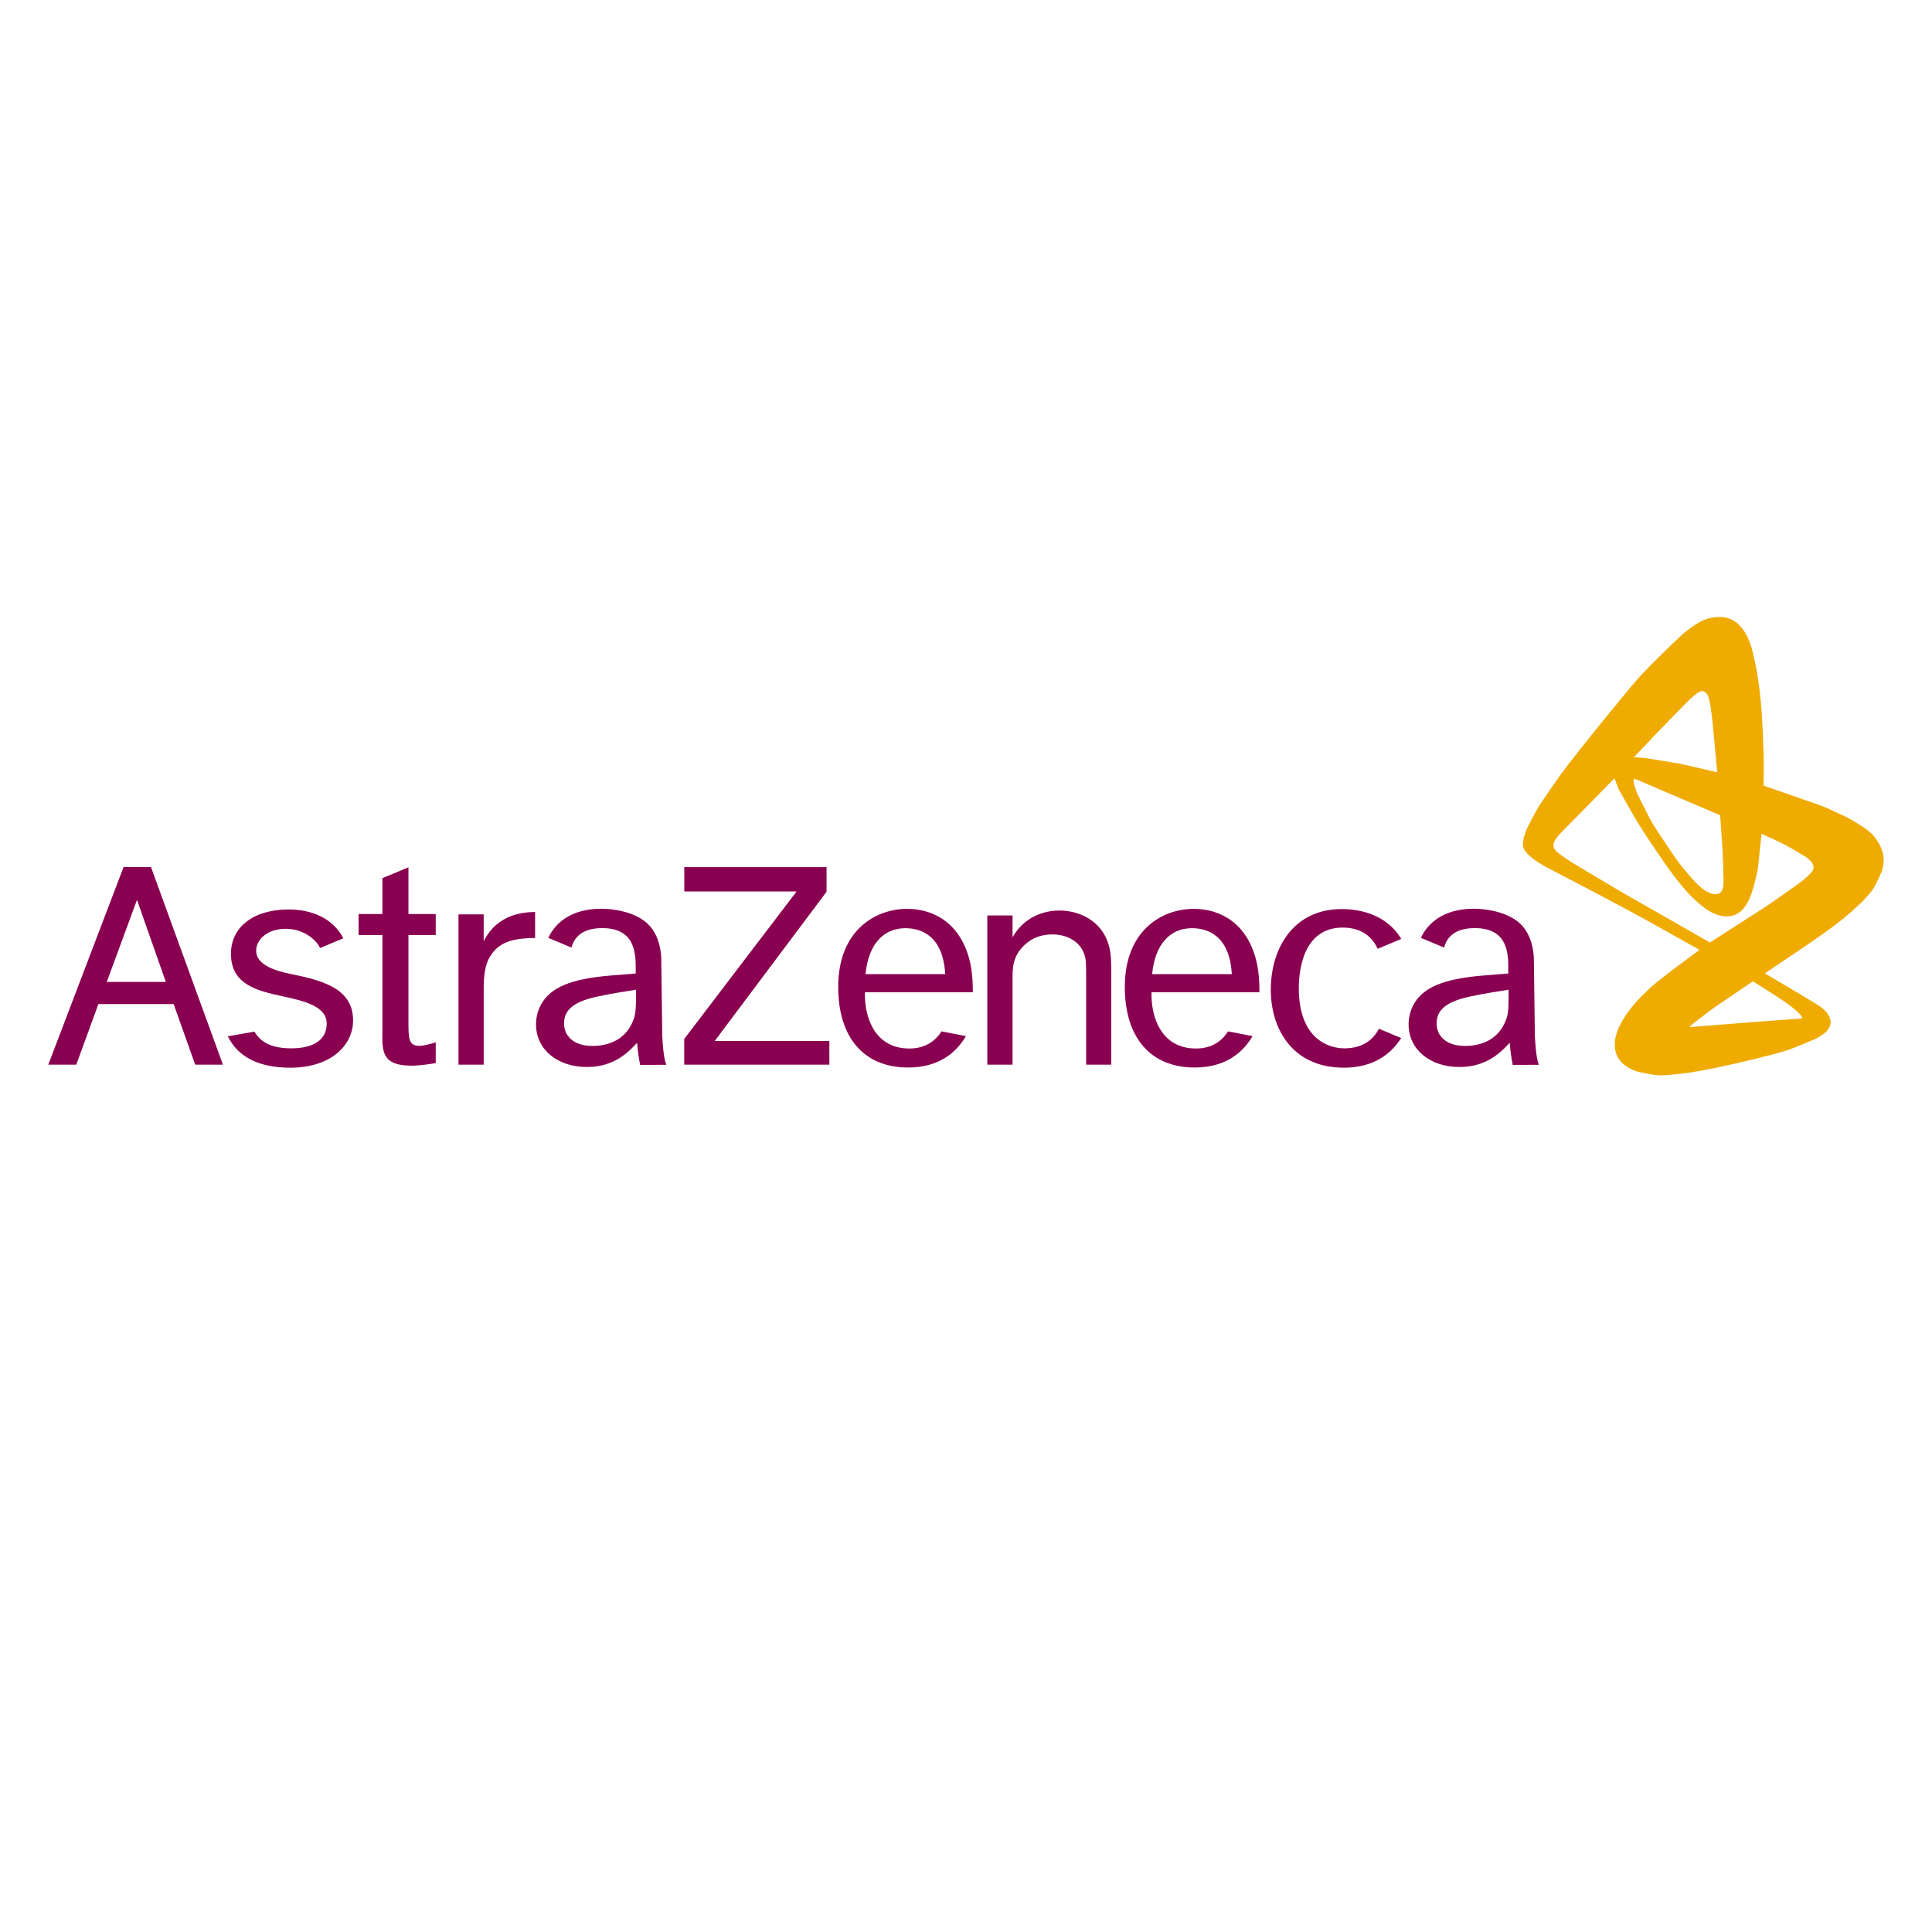 <?xml version="1.0" encoding="UTF-8" standalone="no"?>
<!-- Generator: Adobe Illustrator 13.0.1, SVG Export Plug-In  -->

<svg
   version="1.1"
   x="0px"
   y="0px"
   width="1000"
   height="1000"
   viewBox="-0.835 -0.509 1000 1000"
   enable-background="new -0.835 -0.509 188 48"
   xml:space="preserve"
   id="svg11"
   sodipodi:docname="logo_AstraZeneca.svg"
   inkscape:version="1.3.2 (091e20e, 2023-11-25)"
   xmlns:inkscape="http://www.inkscape.org/namespaces/inkscape"
   xmlns:sodipodi="http://sodipodi.sourceforge.net/DTD/sodipodi-0.dtd"
   xmlns="http://www.w3.org/2000/svg"
   xmlns:svg="http://www.w3.org/2000/svg"><sodipodi:namedview
   id="namedview11"
   pagecolor="#ffffff"
   bordercolor="#000000"
   borderopacity="0.25"
   inkscape:showpageshadow="2"
   inkscape:pageopacity="0.0"
   inkscape:pagecheckerboard="0"
   inkscape:deskcolor="#d1d1d1"
   inkscape:zoom="0.41604994"
   inkscape:cx="495.13287"
   inkscape:cy="587.66984"
   inkscape:window-width="1392"
   inkscape:window-height="1212"
   inkscape:window-x="0"
   inkscape:window-y="25"
   inkscape:window-maximized="0"
   inkscape:current-layer="svg11" />
<defs
   id="defs1">
</defs>











<g
   id="g12"><g
     id="g11"
     transform="translate(0,-62)"><path
       fill-rule="evenodd"
       clip-rule="evenodd"
       fill="#8a0051"
       d="m 54.428,569.737 15.645,-42.481 14.924,42.481 z m 45.771,42.811 h 14.345 L 77.314,510.287 H 63.127 L 24.165,612.548 h 14.482 l 11.44,-31.34 h 38.962 z"
       id="path1"
       style="stroke-width:5.078" /><path
       fill-rule="evenodd"
       clip-rule="evenodd"
       fill="#8a0051"
       d="m 145.732,577.232 c -13.294,-2.874 -27.024,-6.012 -27.024,-22.048 0,-14.081 11.907,-22.957 29.893,-22.957 11.633,0 22.743,4.331 28.288,14.918 l -12.095,5.047 c -0.97,-2.828 -7.231,-9.947 -17.676,-9.947 -10.237,0 -15.36,6.058 -15.36,11.303 0,7.363 9.734,10.43 18.036,12.1 17.188,3.458 32.132,7.855 32.132,24.058 0,12.593 -11.186,24.424 -32.554,24.424 -15.731,0 -26.907,-5.261 -32.284,-16.254 l 13.796,-2.407 c 3.463,6.022 9.724,8.632 19.052,8.632 11.567,0 18.331,-4.413 18.331,-12.765 0.005,-8.835 -11.095,-11.633 -22.535,-14.106 z"
       id="path2"
       style="stroke-width:5.078" /><path
       fill-rule="evenodd"
       clip-rule="evenodd"
       fill="#8a0051"
       d="m 210.575,534.584 h 14.126 v 10.871 h -14.126 v 44.237 c 0,9.176 0,13.111 5.58,13.111 2.463,0 5.921,-0.99 8.546,-1.803 v 10.765 c -2.3,0.325 -7.728,1.31 -12.659,1.31 -15.106,0 -15.106,-7.342 -14.944,-17.478 v -50.143 h -12.324 v -10.871 h 12.324 v -18.574 l 13.476,-5.606 z"
       id="path3"
       style="stroke-width:5.078" /><path
       fill-rule="evenodd"
       clip-rule="evenodd"
       fill="#8a0051"
       d="m 249.521,534.782 v 13.923 c 7.388,-14.69 21.357,-15.02 26.613,-15.183 v 13.471 c -12.811,0.086 -19.092,2.712 -23.322,9.602 -3.473,5.626 -3.29,13.532 -3.29,20.21 v 35.742 h -13.045 v -77.766 z"
       id="path4"
       style="stroke-width:5.078" /><polygon
       fill-rule="evenodd"
       clip-rule="evenodd"
       fill="#8a0051"
       points="64.827,27.977 64.827,25.494 79.327,25.494 79.327,28.006 67.929,43.214 79.613,43.214 79.613,45.63 64.818,45.63 64.818,43.014 76.272,27.977 "
       id="polygon4"
       transform="matrix(5.078,0,0,5.078,24.165,380.849)" /><path
       fill-rule="evenodd"
       clip-rule="evenodd"
       fill="#8a0051"
       d="m 523.253,535.32 v 11.298 c 7.261,-12.694 19.631,-13.847 24.246,-13.847 9.897,0 21.753,4.951 25.536,17.782 1.325,4.59 1.325,9.348 1.325,15.914 v 46.081 h -13.009 v -43.948 c 0,-7.881 0,-10.171 -0.828,-12.801 -2.305,-7.378 -9.561,-10.658 -16.655,-10.658 -5.768,0 -10.719,1.803 -14.847,5.9 -5.773,5.743 -5.773,11.638 -5.773,17.396 v 44.111 H 510.199 V 535.32 Z"
       id="path5"
       style="stroke-width:5.078" /><path
       fill-rule="evenodd"
       clip-rule="evenodd"
       fill="#8a0051"
       d="m 724.424,598.782 c -4.87,7.647 -13.715,15.345 -29.639,15.345 -27.481,0 -37.86,-21.179 -37.86,-40.206 0,-21.982 11.958,-41.902 36.712,-41.902 9.709,0 23.307,2.925 30.832,15.462 l -12.227,5.103 c -2.31,-5.093 -7.287,-10.978 -18.112,-10.978 -21.448,0 -22.703,24.439 -22.703,31.335 0,25.622 14.72,31.162 23.515,31.162 10.069,0 15.213,-4.829 17.93,-10.15 z"
       id="path6"
       style="stroke-width:5.078" /><path
       fill-rule="evenodd"
       clip-rule="evenodd"
       fill="#8a0051"
       d="m 447.168,565.705 h 41.237 c -1.153,-20.342 -12.877,-23.779 -20.697,-23.779 -11.161,0.005 -19.067,8.196 -20.54,23.779 z m 51.971,32.071 c -4.448,7.571 -13.035,16.259 -29.964,16.259 -22.951,0 -36.154,-15.599 -36.154,-41.749 0,-29.212 19.27,-40.378 35.671,-40.378 14.258,0 27.928,7.881 32.523,27.4 1.483,6.566 1.483,12.486 1.483,15.772 h -55.855 c -0.325,12.989 5.118,29.426 23.485,29.106 7.495,-0.127 12.771,-3.529 16.137,-8.861 z"
       id="path7"
       style="stroke-width:5.078" /><path
       fill-rule="evenodd"
       clip-rule="evenodd"
       fill="#8a0051"
       d="m 595.505,565.705 h 41.242 c -1.148,-20.342 -12.872,-23.779 -20.697,-23.779 -11.151,0.005 -19.062,8.196 -20.545,23.779 z m 51.981,32.071 c -4.448,7.571 -13.03,16.259 -29.959,16.259 -22.951,0 -36.159,-15.599 -36.159,-41.749 0,-29.212 19.27,-40.378 35.666,-40.378 14.263,0 27.923,7.881 32.523,27.4 1.478,6.566 1.478,12.486 1.478,15.772 h -55.855 c -0.33,12.989 5.134,29.426 23.485,29.106 7.495,-0.127 12.786,-3.529 16.142,-8.861 z"
       id="path8"
       style="stroke-width:5.078" /><path
       fill-rule="evenodd"
       clip-rule="evenodd"
       fill="#8a0051"
       d="m 795.736,612.629 -13.568,0.051 c 0,0 -1.173,-5.479 -1.554,-11.461 -3.94,4.093 -11.252,12.557 -26.029,12.557 -15.111,0 -26.323,-8.962 -26.323,-22.093 0,-4.118 1.153,-8.216 3.458,-11.679 4.453,-6.576 12.694,-11.836 35.844,-13.639 l 12.303,-0.985 v -1.975 c 0,-8.053 0,-21.525 -17.346,-21.525 -10.912,0 -14.629,5.291 -15.888,10.069 l -12.014,-5.017 c 0.188,-0.416 0.406,-0.843 0.635,-1.275 4.616,-8.541 13.669,-13.801 26.765,-13.801 7.21,0 16.543,1.813 22.627,6.576 8.658,6.56 8.449,19.483 8.449,19.483 l 0.523,39.881 c 0,0.01 0.462,11.587 2.117,14.832 z m -17.838,-21.438 c 1.97,-4.27 2.138,-6.078 2.138,-17.432 -5.078,0.823 -11.948,1.808 -20.357,3.62 -14.451,3.118 -16.914,8.561 -16.914,13.979 0,6.246 4.931,11.511 14.614,11.511 9.038,0 16.752,-3.615 20.519,-11.679 z"
       id="path9"
       style="stroke-width:5.078" /><path
       fill-rule="evenodd"
       clip-rule="evenodd"
       fill="#8a0051"
       d="m 344.085,612.629 -13.568,0.051 c 0,0 -1.178,-5.479 -1.554,-11.461 -3.94,4.093 -11.242,12.557 -26.024,12.557 -15.122,0 -26.328,-8.962 -26.328,-22.093 0,-4.118 1.153,-8.216 3.463,-11.679 4.453,-6.576 12.689,-11.836 35.829,-13.639 l 12.319,-0.985 v -1.975 c 0,-8.053 0,-21.525 -17.356,-21.525 -10.912,0 -14.619,5.291 -15.888,10.069 l -12.014,-5.017 c 0.198,-0.416 0.406,-0.843 0.64,-1.275 4.616,-8.541 13.674,-13.801 26.76,-13.801 7.205,0 16.548,1.813 22.627,6.576 8.658,6.56 8.449,19.483 8.449,19.483 l 0.523,39.881 c 0,0.01 0.462,11.587 2.123,14.832 z m -17.838,-21.438 c 1.98,-4.27 2.133,-6.078 2.133,-17.432 -5.068,0.823 -11.948,1.808 -20.347,3.62 -14.441,3.118 -16.909,8.561 -16.909,13.979 0,6.246 4.92,11.511 14.604,11.511 9.033,0 16.746,-3.615 20.519,-11.679 z"
       id="path10"
       style="stroke-width:5.078" /></g><path
     fill-rule="evenodd"
     clip-rule="evenodd"
     fill="#efab00"
     d="m 974.052,442.909 c -0.051,-0.477 -0.107,-0.955 -0.223,-1.417 -0.244,-0.944 -0.503,-1.889 -0.863,-2.793 -0.391,-0.96 -0.873,-1.889 -1.386,-2.788 -0.574,-0.99 -1.214,-1.94 -1.889,-2.869 -0.391,-0.543 -0.843,-1.051 -1.31,-1.533 -0.523,-0.538 -1.061,-1.071 -1.65,-1.539 -1.33,-1.056 -2.651,-2.133 -4.103,-3.021 -3.169,-1.945 -6.327,-3.966 -9.729,-5.464 -4.113,-1.808 -8.089,-3.95 -12.329,-5.423 l -28.573,-9.922 c 0,-5.433 0.157,-10.866 0,-16.295 -0.239,-8.058 -0.564,-16.122 -1.188,-24.16 -0.437,-5.596 -1.107,-11.176 -1.98,-16.721 -0.68,-4.326 -1.711,-8.592 -2.671,-12.862 -0.218,-0.98 -0.548,-1.93 -0.873,-2.874 -0.289,-0.853 -0.604,-1.701 -0.955,-2.534 -0.315,-0.752 -0.66,-1.493 -1.031,-2.224 -0.335,-0.655 -0.706,-1.295 -1.097,-1.919 -0.35,-0.564 -0.741,-1.112 -1.143,-1.645 -0.366,-0.482 -0.752,-0.944 -1.163,-1.386 -0.371,-0.406 -0.767,-0.792 -1.178,-1.163 -0.371,-0.335 -0.767,-0.645 -1.173,-0.944 -0.376,-0.274 -0.767,-0.528 -1.163,-0.757 -0.371,-0.213 -0.746,-0.421 -1.143,-0.584 -0.691,-0.284 -1.391,-0.553 -2.107,-0.757 -0.594,-0.168 -1.209,-0.259 -1.818,-0.345 -0.457,-0.066 -0.919,-0.097 -1.376,-0.107 -0.782,-0.015 -1.574,-0.03 -2.351,0.025 -0.833,0.061 -1.665,0.162 -2.483,0.325 -0.878,0.173 -1.747,0.391 -2.595,0.675 -0.914,0.305 -1.803,0.675 -2.661,1.097 -0.96,0.472 -1.879,1.021 -2.788,1.589 -0.96,0.604 -1.909,1.234 -2.818,1.914 -1.589,1.198 -3.214,2.361 -4.661,3.722 -5.966,5.606 -11.826,11.323 -17.554,17.163 -3.057,3.113 -6.017,6.332 -8.785,9.693 -11.009,13.329 -21.966,26.699 -32.554,40.363 -4.702,6.063 -8.932,12.476 -13.283,18.783 -1.087,1.579 -2.102,3.209 -3.042,4.88 -1.63,2.92 -3.158,5.895 -4.651,8.886 -0.386,0.777 -0.691,1.599 -0.985,2.417 -0.284,0.782 -0.543,1.574 -0.752,2.376 -0.193,0.757 -0.361,1.528 -0.447,2.305 -0.076,0.716 -0.086,1.442 -0.041,2.158 0.025,0.361 0.132,0.716 0.249,1.056 0.127,0.371 0.295,0.726 0.487,1.066 0.213,0.371 0.462,0.721 0.721,1.056 0.284,0.366 0.574,0.721 0.899,1.046 0.706,0.696 1.427,1.376 2.194,2.006 0.787,0.65 1.599,1.269 2.453,1.828 1.488,0.975 3.026,1.884 4.555,2.778 0.67,0.391 1.376,0.726 2.057,1.082 0.244,0.122 -0.482,-0.254 -0.721,-0.386 -0.03,-0.01 -0.107,-0.056 -0.081,-0.046 0.041,0.01 0.081,0.041 0.117,0.061 0.376,0.198 0.752,0.391 1.132,0.589 9.409,4.915 18.854,9.759 28.217,14.751 9.414,5.017 18.823,10.049 28.121,15.274 l 20.905,11.745 c -7.261,5.494 -14.659,10.8 -21.768,16.472 -2.717,2.168 -5.24,4.57 -7.703,7.023 -2.001,1.996 -3.884,4.113 -5.662,6.302 -1.422,1.752 -2.717,3.605 -3.925,5.509 -0.95,1.483 -1.782,3.052 -2.529,4.641 -0.569,1.209 -1.026,2.468 -1.427,3.742 -0.289,0.894 -0.477,1.813 -0.64,2.737 -0.097,0.553 -0.117,1.127 -0.147,1.696 -0.01,0.193 0.025,0.386 0.025,0.579 0.01,0.513 -0.015,1.021 0.015,1.528 0.025,0.477 0.081,0.955 0.157,1.417 0.071,0.452 0.168,0.899 0.289,1.341 0.112,0.416 0.259,0.833 0.416,1.239 0.157,0.391 0.335,0.777 0.528,1.153 0.193,0.366 0.391,0.736 0.64,1.066 0.482,0.66 0.97,1.315 1.544,1.894 0.574,0.579 1.203,1.107 1.864,1.589 0.66,0.487 1.371,0.914 2.092,1.31 0.731,0.396 1.488,0.741 2.26,1.061 0.767,0.32 1.539,0.66 2.351,0.838 2.92,0.645 5.86,1.234 8.825,1.635 1.452,0.198 2.93,0.279 4.387,0.162 5.052,-0.396 10.1,-0.909 15.106,-1.696 5.845,-0.919 11.643,-2.148 17.427,-3.412 6.819,-1.493 13.619,-3.072 20.372,-4.844 4.773,-1.254 9.627,-2.366 14.197,-4.235 3.6,-1.467 7.236,-2.869 10.805,-4.407 0.802,-0.34 1.559,-0.787 2.31,-1.229 0.68,-0.396 1.351,-0.828 1.99,-1.285 0.564,-0.401 1.122,-0.828 1.625,-1.305 0.427,-0.401 0.818,-0.848 1.163,-1.325 0.3,-0.401 0.548,-0.848 0.757,-1.31 0.183,-0.406 0.32,-0.843 0.416,-1.285 0.091,-0.401 0.132,-0.823 0.132,-1.234 0,-0.401 -0.051,-0.802 -0.122,-1.193 -0.081,-0.381 -0.193,-0.762 -0.335,-1.132 -0.137,-0.371 -0.32,-0.731 -0.518,-1.076 -0.198,-0.345 -0.416,-0.685 -0.65,-1.005 -0.234,-0.32 -0.482,-0.64 -0.751,-0.934 -0.523,-0.548 -1.056,-1.102 -1.62,-1.599 -0.493,-0.437 -1.021,-0.828 -1.554,-1.203 -0.523,-0.371 -1.066,-0.716 -1.61,-1.046 -3.722,-2.244 -7.429,-4.534 -11.176,-6.743 l -15.695,-9.267 c 9.531,-6.464 19.148,-12.806 28.593,-19.407 4.037,-2.818 8.008,-5.733 11.836,-8.825 3.28,-2.651 6.403,-5.494 9.46,-8.388 1.457,-1.376 2.752,-2.904 4.072,-4.413 0.599,-0.685 1.153,-1.417 1.676,-2.163 0.482,-0.675 0.97,-1.356 1.351,-2.097 1.229,-2.437 2.437,-4.89 3.463,-7.419 0.411,-1.031 0.584,-2.143 0.818,-3.229 0.107,-0.503 0.147,-1.021 0.188,-1.533 0.041,-0.493 0.056,-0.99 0.051,-1.483 -0.025,-0.477 -0.056,-0.965 -0.112,-1.442 z m -117.154,-64.142 c 5.322,-5.52 10.653,-11.029 16.066,-16.462 0.985,-0.99 2.082,-1.879 3.138,-2.798 0.366,-0.32 0.757,-0.625 1.148,-0.924 0.3,-0.229 0.594,-0.467 0.919,-0.67 0.229,-0.142 0.472,-0.264 0.721,-0.366 0.264,-0.107 0.528,-0.213 0.812,-0.259 0.295,-0.051 0.594,-0.046 0.899,-0.03 0.152,0.005 0.305,0.046 0.452,0.097 0.152,0.046 0.31,0.117 0.452,0.198 0.152,0.086 0.305,0.188 0.437,0.3 0.157,0.127 0.305,0.269 0.437,0.421 0.152,0.173 0.295,0.355 0.416,0.548 0.142,0.223 0.295,0.452 0.386,0.701 0.259,0.67 0.493,1.356 0.665,2.056 0.249,1 0.442,2.016 0.599,3.042 0.386,2.498 0.741,5.002 1.021,7.51 0.366,3.25 0.63,6.51 0.929,9.765 l 1.615,17.33 -19.311,-4.443 -18.021,-2.965 -4.362,-0.335 -1.417,-0.035 c 3.996,-4.23 7.962,-8.49 11.999,-12.679 z m -12.11,24.099 0.071,-0.107 0.102,-0.056 0.147,-0.015 0.234,0.035 0.675,0.193 1.747,0.67 2.376,1.056 c 6.134,2.625 12.268,5.25 18.407,7.865 4.067,1.737 8.14,3.458 12.202,5.195 l 8.038,3.433 0.716,0.32 c 0.432,6.352 0.96,12.699 1.295,19.057 0.264,4.966 0.371,9.942 0.493,14.913 0.015,0.63 -0.035,1.254 -0.081,1.879 -0.02,0.35 -0.056,0.706 -0.107,1.056 -0.056,0.35 -0.122,0.701 -0.223,1.036 -0.102,0.33 -0.213,0.665 -0.381,0.97 -0.157,0.3 -0.376,0.574 -0.594,0.838 -0.107,0.132 -0.254,0.249 -0.391,0.355 -0.142,0.107 -0.3,0.213 -0.462,0.305 -0.168,0.091 -0.355,0.168 -0.538,0.234 -0.203,0.071 -0.411,0.132 -0.625,0.173 -0.259,0.046 -0.523,0.071 -0.782,0.081 -0.274,0.005 -0.548,0 -0.823,-0.035 -0.295,-0.035 -0.579,-0.097 -0.858,-0.168 -0.305,-0.076 -0.604,-0.157 -0.889,-0.274 -0.625,-0.264 -1.249,-0.543 -1.838,-0.878 -0.67,-0.381 -1.315,-0.812 -1.94,-1.269 -0.691,-0.508 -1.351,-1.051 -1.99,-1.615 -0.701,-0.619 -1.386,-1.249 -2.021,-1.924 -1.391,-1.488 -2.767,-3.001 -4.057,-4.58 -2.331,-2.849 -4.753,-5.646 -6.799,-8.703 -2.823,-4.215 -5.718,-8.378 -8.465,-12.644 -1.64,-2.544 -3.321,-5.078 -4.687,-7.789 l -6.2,-12.283 -1.335,-3.915 -0.305,-1.163 -0.183,-1.122 -0.015,-0.812 z m 68.509,108.872 c 1.671,1.056 3.351,2.097 4.997,3.184 2.128,1.401 4.26,2.793 6.322,4.286 1.483,1.071 2.899,2.229 4.301,3.412 0.619,0.528 1.203,1.097 1.762,1.696 0.452,0.493 0.848,1.031 1.249,1.569 0.025,0.035 0.03,0.081 0.025,0.122 0,0.097 -0.01,0.188 -0.041,0.279 -0.015,0.061 -0.061,0.112 -0.102,0.152 -0.061,0.056 -0.127,0.107 -0.198,0.137 -0.097,0.046 -0.198,0.071 -0.305,0.091 -0.147,0.03 -0.3,0.051 -0.447,0.061 -8.145,0.609 -16.3,1.168 -24.439,1.808 l -31.822,2.498 -0.99,0.061 0.457,-0.493 2.006,-1.772 c 4.128,-3.067 8.119,-6.322 12.375,-9.206 l 18.021,-12.217 c 2.27,1.442 4.55,2.884 6.83,4.331 z M 937.807,449.089 c -0.086,0.295 -0.198,0.584 -0.335,0.853 -0.168,0.315 -0.361,0.619 -0.589,0.889 -0.543,0.645 -1.117,1.275 -1.737,1.848 -1.33,1.214 -2.646,2.458 -4.113,3.499 -5.057,3.585 -10.059,7.256 -15.177,10.755 -3.524,2.412 -7.16,4.666 -10.755,6.977 l -20.905,13.431 c -2.96,-1.696 -5.921,-3.397 -8.881,-5.088 l -37.86,-21.641 c -8.551,-5.108 -17.153,-10.13 -25.648,-15.33 -1.599,-0.98 -3.103,-2.117 -4.631,-3.204 -0.487,-0.345 -0.939,-0.741 -1.407,-1.107 -0.147,-0.112 -0.31,-0.213 -0.447,-0.335 -0.32,-0.295 -0.645,-0.599 -0.944,-0.924 -0.183,-0.203 -0.335,-0.421 -0.487,-0.65 -0.147,-0.239 -0.295,-0.487 -0.396,-0.752 -0.107,-0.269 -0.203,-0.553 -0.244,-0.848 -0.046,-0.305 -0.051,-0.614 -0.005,-0.919 0.046,-0.335 0.137,-0.66 0.254,-0.975 0.122,-0.34 0.274,-0.675 0.462,-0.985 0.376,-0.64 0.777,-1.275 1.234,-1.869 0.528,-0.68 1.092,-1.33 1.691,-1.945 4.89,-5.032 9.856,-9.993 14.771,-15.005 l 13.253,-13.522 0.63,2.183 1.61,3.839 0.107,0.234 c 3.504,6.073 6.794,12.273 10.511,18.219 4.27,6.835 8.856,13.471 13.436,20.098 2.153,3.103 4.397,6.144 6.764,9.094 2.056,2.564 4.184,5.083 6.494,7.429 2.026,2.057 4.245,3.935 6.5,5.748 1.117,0.894 2.371,1.615 3.6,2.351 0.579,0.355 1.203,0.64 1.828,0.919 0.594,0.259 1.198,0.487 1.813,0.685 0.599,0.193 1.209,0.35 1.828,0.477 0.559,0.117 1.132,0.208 1.701,0.259 0.518,0.046 1.041,0.056 1.564,0.035 0.477,-0.01 0.96,-0.056 1.437,-0.132 0.442,-0.066 0.884,-0.168 1.31,-0.289 0.406,-0.112 0.802,-0.254 1.193,-0.421 0.361,-0.147 0.716,-0.325 1.061,-0.518 0.325,-0.183 0.655,-0.371 0.955,-0.599 0.548,-0.416 1.097,-0.848 1.594,-1.32 0.427,-0.406 0.818,-0.853 1.173,-1.32 0.457,-0.594 0.868,-1.224 1.249,-1.869 0.462,-0.782 0.899,-1.589 1.28,-2.417 0.427,-0.924 0.823,-1.864 1.142,-2.828 0.66,-2.011 1.29,-4.037 1.792,-6.098 0.675,-2.783 1.422,-5.57 1.721,-8.424 l 1.716,-16.508 c 3.915,1.823 7.921,3.478 11.75,5.474 3.737,1.95 7.317,4.204 10.948,6.357 0.427,0.254 0.823,0.548 1.203,0.863 0.538,0.447 1.056,0.919 1.549,1.422 0.259,0.264 0.487,0.564 0.691,0.868 0.198,0.3 0.381,0.619 0.518,0.95 0.127,0.325 0.213,0.675 0.279,1.021 0.03,0.173 0.02,0.35 0.01,0.528 0.005,0.188 -0.01,0.371 -0.061,0.538 z"
     id="path11"
     style="stroke-width:5.078" /></g>
</svg>
